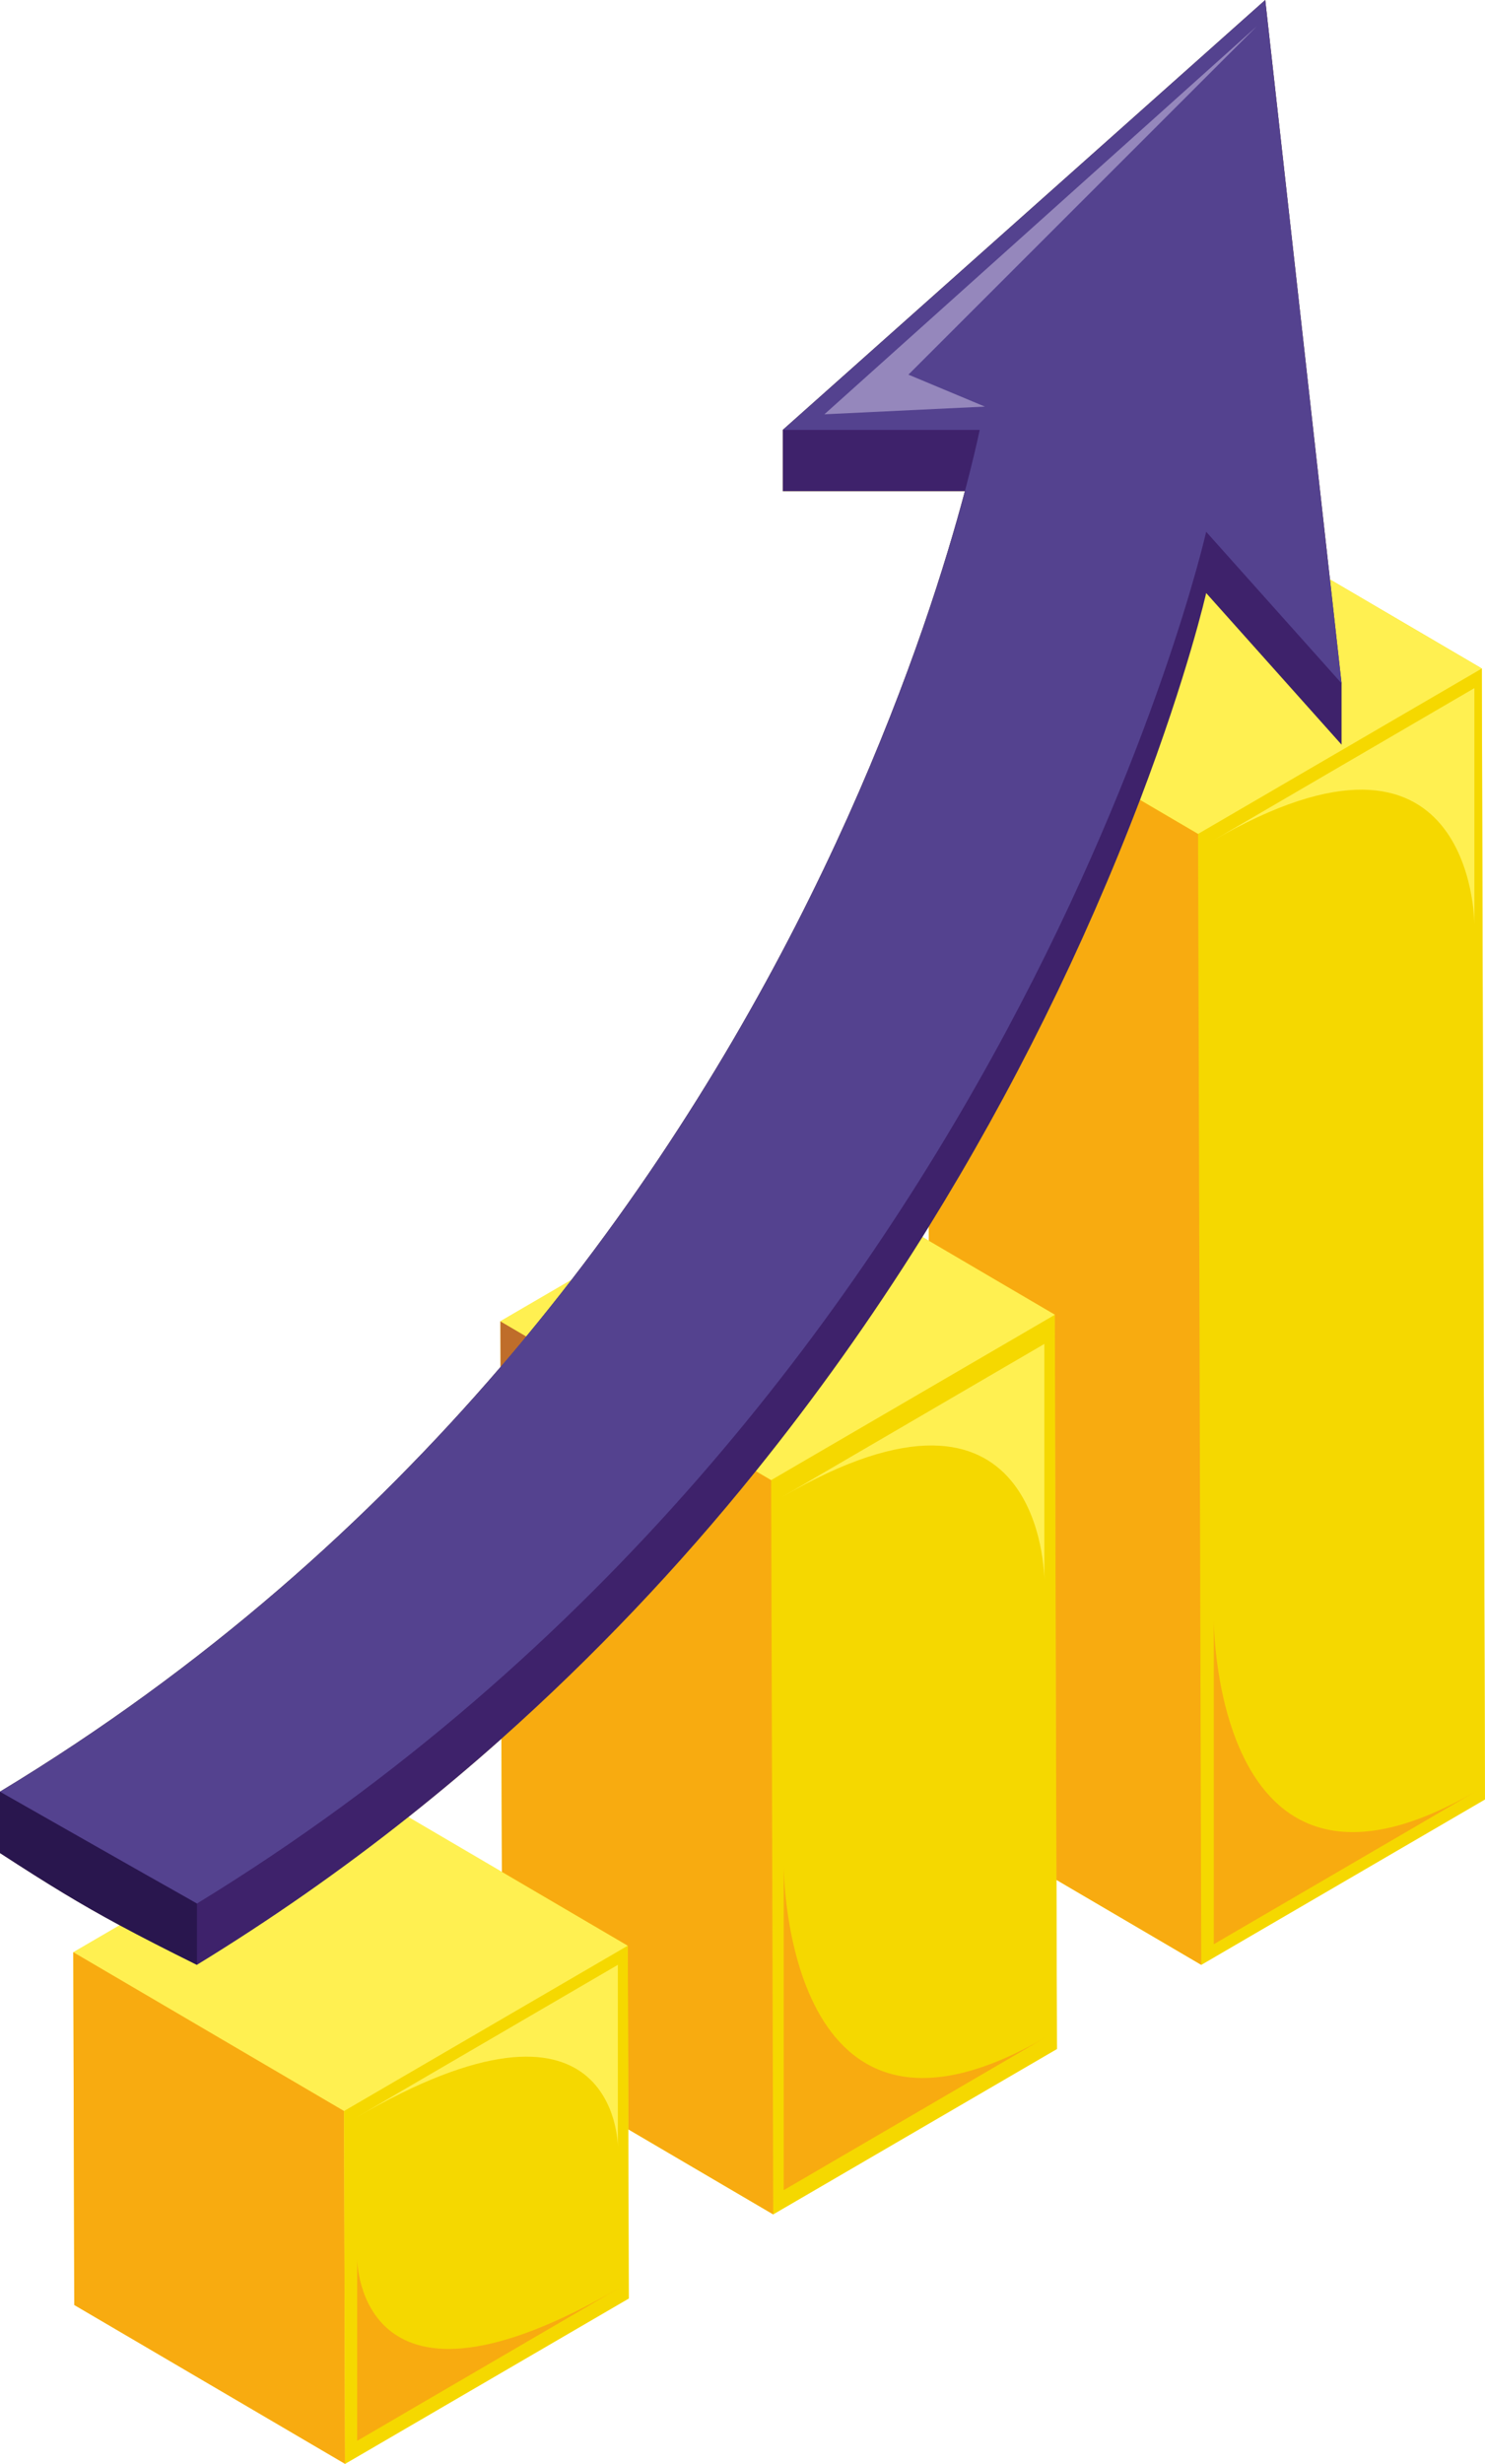 <svg width="76" height="126" viewBox="0 0 76 126" fill="none" xmlns="http://www.w3.org/2000/svg">
<g clip-path="url(#clip0_8339_5967)">
<path d="M76 92.023L75.838 34.191L68.065 29.635L64.753 0L40.061 21.985V25.121H49.381C47.467 32.324 42.021 48.92 29.252 65.445L25.608 67.568L25.615 69.909C18.929 77.69 10.525 85.265 0 91.625V94.761C2.488 96.38 4.132 97.38 6.122 98.452L3.751 99.833L3.801 117.875L17.66 126.002L32.18 117.544L32.156 108.891L39.572 113.241L54.092 104.785L54.067 96.136L61.481 100.482L76 92.023ZM20.902 92.919C22.553 91.61 24.142 90.275 25.668 88.914L25.688 95.725L20.902 92.919ZM47.202 63.26C47.315 63.081 47.426 62.902 47.537 62.723V63.458L47.202 63.26Z" fill="#FFF051"/>
<path d="M75.837 34.191L68.064 29.635L68.658 34.947V38.083L61.729 30.328C61.729 30.328 60.8 34.45 58.344 40.902C55.437 48.505 51.819 55.812 47.539 62.722V63.457L53.984 67.236L54.065 96.133L61.479 100.479L75.998 92.023L75.837 34.191Z" fill="#F5D800"/>
<path d="M54.069 96.133L53.987 67.236L47.541 63.458L47.204 63.26C44.602 67.419 41.757 71.416 38.681 75.232C34.724 80.146 30.371 84.722 25.668 88.914L25.687 95.725L32.129 99.501L32.155 108.891L39.573 113.241L54.093 104.785L54.069 96.133Z" fill="#F5D800"/>
<path d="M61.317 42.648L58.344 40.905C55.437 48.507 51.819 55.812 47.539 62.722V63.457L53.984 67.236L54.065 96.133L61.479 100.479L61.317 42.648Z" fill="#F8AB10"/>
<path d="M68.657 34.946V38.083L61.729 30.328C61.729 30.328 60.8 34.45 58.344 40.902L61.317 42.645L75.837 34.188L68.064 29.632L68.658 34.944L68.657 34.946Z" fill="#FFF051"/>
<path d="M25.609 67.568L25.616 69.909C26.063 69.389 26.503 68.867 26.935 68.345L25.609 67.568Z" fill="#BF6D2A"/>
<path d="M38.681 75.232C34.724 80.146 30.371 84.722 25.668 88.914L25.687 95.725L32.129 99.501L32.155 108.891L39.572 113.241L39.466 75.694L38.681 75.232Z" fill="#F8AB10"/>
<path d="M29.254 65.446L25.609 67.568L26.935 68.345C27.734 67.38 28.506 66.414 29.254 65.446Z" fill="#FFF051"/>
<path d="M38.684 75.232L39.468 75.692L53.988 67.236L47.542 63.458L47.205 63.26C44.604 67.419 41.758 71.416 38.684 75.232Z" fill="#FFF051"/>
<path d="M3.75 99.833L3.801 117.877L17.659 126L17.608 107.956L3.75 99.833Z" fill="#F8AB10"/>
<path d="M17.609 107.956L17.66 126L32.18 117.544L32.155 108.891L32.129 99.501L17.609 107.956Z" fill="#F5D800"/>
<path d="M31.621 109.776C31.621 109.634 31.515 100.54 18.172 108.32L31.621 100.481V109.776Z" fill="#FFF051"/>
<path d="M18.281 115.525V124.822L31.73 116.98C18.387 124.761 18.282 115.668 18.281 115.525Z" fill="#F8AB10"/>
<path d="M40.109 95.431V112.004L53.558 104.161C40.215 111.943 40.111 95.685 40.109 95.431Z" fill="#F8AB10"/>
<path d="M53.448 80.803V68.728L40 76.569C53.344 68.788 53.448 80.617 53.448 80.803Z" fill="#FFF051"/>
<path d="M62.121 82.854V99.427L75.569 91.586C62.226 99.368 62.122 83.11 62.121 82.854Z" fill="#F8AB10"/>
<path d="M75.457 47.265V35.19L62.008 43.029C75.351 35.251 75.456 47.08 75.457 47.265Z" fill="#FFF051"/>
<path d="M68.659 34.947L68.065 29.635L64.753 0L40.061 21.985V25.121H49.381C47.467 32.324 42.021 48.92 29.252 65.445C28.505 66.413 27.732 67.379 26.934 68.345C26.502 68.867 26.062 69.389 25.615 69.909C18.929 77.69 10.525 85.265 0 91.625V94.761C2.488 96.38 4.132 97.38 6.122 98.452C7.255 99.062 8.501 99.698 10.078 100.48C13.835 98.183 17.451 95.659 20.904 92.92C22.555 91.611 24.143 90.276 25.67 88.915C30.373 84.722 34.726 80.146 38.683 75.233C41.758 71.417 44.604 67.419 47.206 63.261C47.318 63.082 47.43 62.903 47.541 62.724C51.821 55.813 55.438 48.508 58.345 40.905C60.801 34.453 61.73 30.328 61.73 30.328L68.658 38.08V34.947H68.659Z" fill="#3E226B"/>
<path d="M10.079 100.481V97.345L9.815 97.195L9.599 97.072L9.332 96.921L9.219 96.856L9.163 96.825L9.005 96.735L8.912 96.683L8.487 96.442L8.37 96.377L7.986 96.159L7.903 96.112L7.726 96.013L7.704 96.001L7.527 95.902L7.385 95.821L7.087 95.652L7.001 95.603L6.589 95.37L6.514 95.327L6.256 95.181L6.243 95.173L5.697 94.863L5.679 94.853L5.123 94.538L5.115 94.533L-0.004 91.625V94.761C2.484 96.38 4.128 97.38 6.118 98.452C7.251 99.062 8.497 99.698 10.074 100.48L10.079 100.481Z" fill="#29164E"/>
<path d="M68.065 29.636L64.753 0L40.061 21.985H50.14C50.011 22.595 49.768 23.666 49.382 25.121C47.468 32.324 42.021 48.92 29.253 65.445C28.505 66.413 27.733 67.379 26.934 68.345C26.503 68.867 26.063 69.389 25.615 69.909C18.929 77.69 10.525 85.265 0 91.625L5.119 94.533L5.127 94.537L5.683 94.853L5.701 94.863L6.247 95.173L6.26 95.181L6.518 95.327L6.593 95.37L7.005 95.603L7.091 95.652L7.389 95.821L7.531 95.902L7.708 96.001L7.73 96.013L7.906 96.112L7.989 96.159L8.374 96.377L8.491 96.442L8.916 96.683L9.009 96.735L9.167 96.825L9.223 96.856L9.336 96.921L9.603 97.072L9.819 97.195L10.083 97.345C51.652 71.927 61.73 27.195 61.73 27.195L68.658 34.946L68.065 29.636Z" fill="#54428F"/>
<path d="M46.492 19.159L64.312 1.353L42.191 21.188L50.403 20.793L46.492 19.159Z" fill="#9587BC"/>
</g>
<defs>
<clipPath id="clip0_8339_5967">
<rect width="76" height="126" fill="white"/>
</clipPath>
</defs>
</svg>
